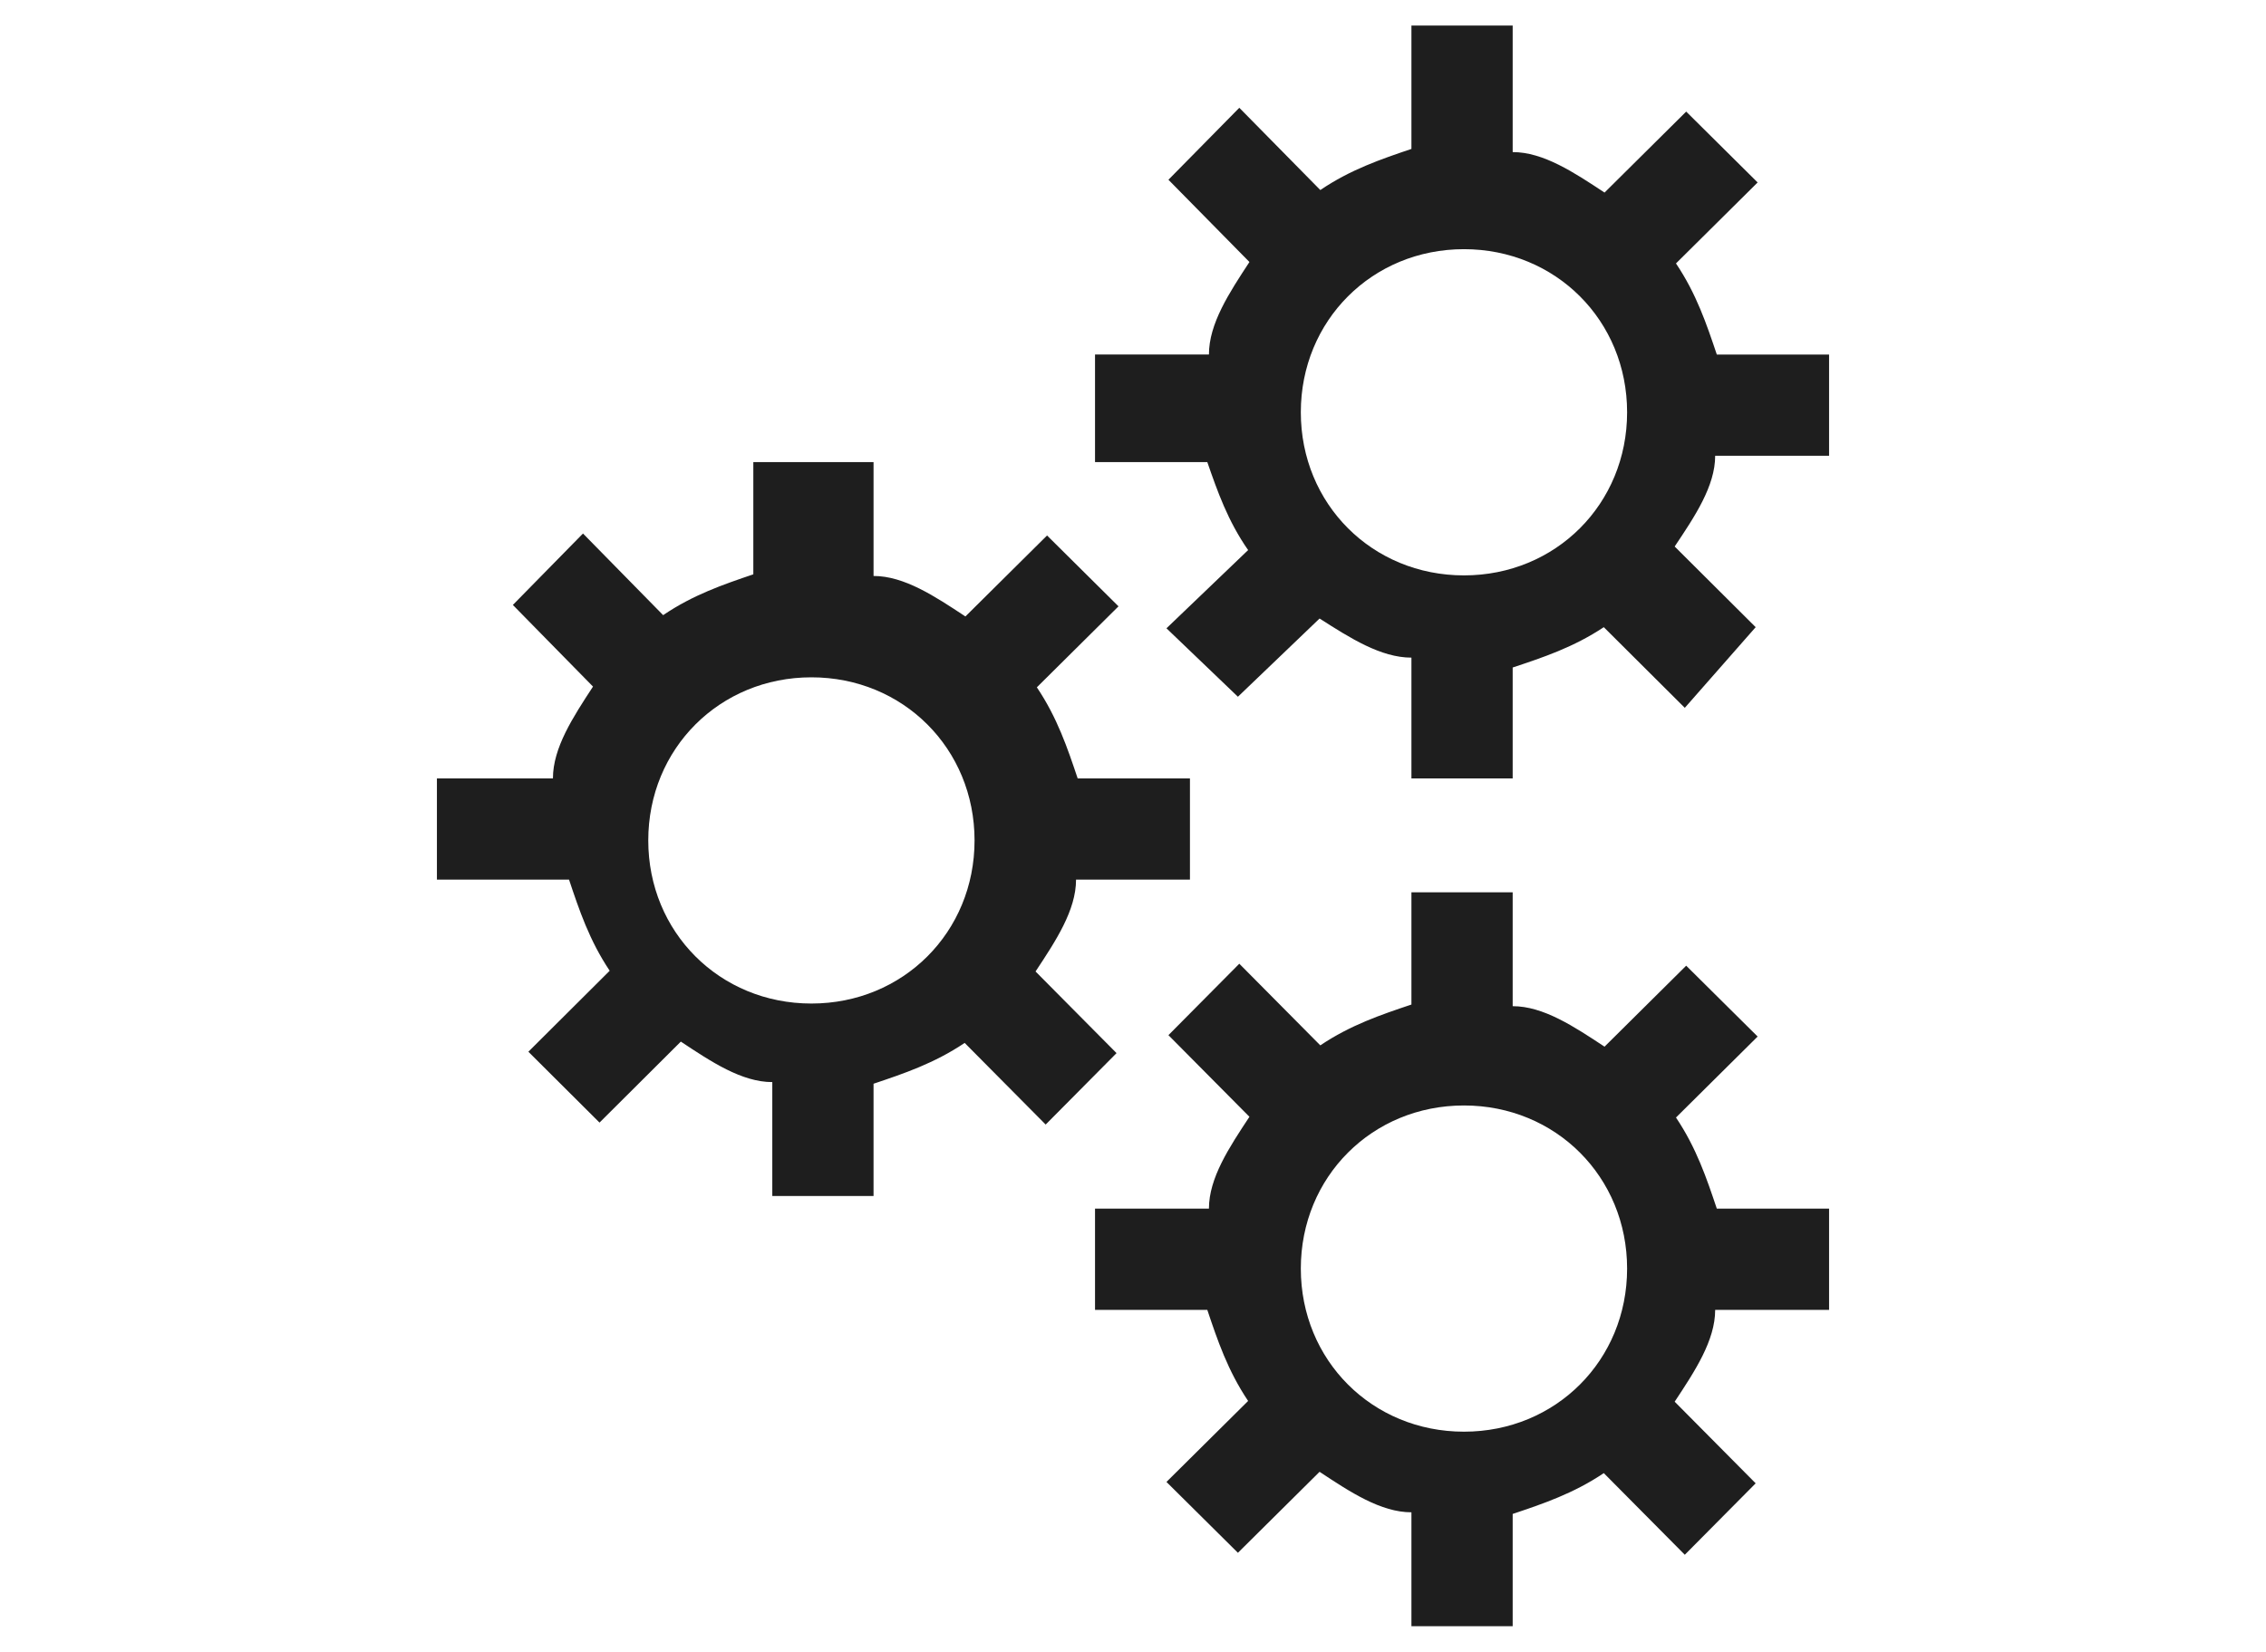 <?xml version="1.0" encoding="UTF-8"?>
<svg id="Ebene_1" data-name="Ebene 1" xmlns="http://www.w3.org/2000/svg" viewBox="0 0 699.84 510.24">
  <defs>
    <style>
      .cls-1 {
        fill: rgba(30, 30, 30, 0);
      }

      .cls-2 {
        fill: #1e1e1e;
      }
    </style>
  </defs>
  <rect class="cls-1" x="-.08" y=".12" width="700" height="510"/>
  <path class="cls-2" d="M467.182,275.641v35.179c9.457,0,18.913,6.254,28.37,12.508l25.218-25.016,22.066,21.889-25.218,25.016c6.304,9.381,9.457,18.762,12.609,28.143h34.674v31.27h-35.179c0,9.457-6.254,18.913-12.508,28.37l25.016,25.218-21.889,22.066-25.016-25.218c-9.381,6.304-18.762,9.457-28.143,12.609v34.674h-31.27v-35.179c-9.457,0-18.913-6.254-28.37-12.508l-25.218,25.016-22.066-21.889,25.218-25.016c-6.304-9.381-9.457-18.762-12.609-28.143h-34.674v-31.27h35.179c0-9.457,6.254-18.913,12.508-28.37l-25.016-25.218,21.889-22.066,25.016,25.218c9.381-6.304,18.762-9.457,28.143-12.609v-34.674h31.27ZM452.136,341.494c-28.341,0-50.385,22.043-50.385,50.385s22.043,50.385,50.385,50.385,50.385-22.043,50.385-50.385-22.043-50.385-50.385-50.385ZM269.791,142.744v35.179c9.457,0,18.913,6.254,28.37,12.508l25.218-25.016,22.066,21.889-25.218,25.016c6.304,9.381,9.457,18.762,12.609,28.143h34.674v31.27h-35.179c0,9.457-6.254,18.913-12.508,28.37l25.016,25.218-21.889,22.066-25.016-25.218c-9.381,6.304-18.762,9.457-28.143,12.609v34.674h-31.27v-35.179c-9.417,0-18.833-6.254-28.25-12.508l-25.111,25.016-21.972-21.889,25.111-25.016c-6.278-9.381-9.417-18.762-12.555-28.143h-40.805v-31.27h35.83c0-9.457,6.189-18.913,12.378-28.37l-24.755-25.218,21.661-22.066,24.755,25.218c9.283-6.304,18.567-9.457,27.85-12.609v-34.674h37.133ZM250.598,209.234c-28.341,0-50.385,22.043-50.385,50.385s22.043,50.385,50.385,50.385,50.385-22.043,50.385-50.385-22.043-50.385-50.385-50.385ZM467.182,11.068v35.912c9.457,0,18.913,6.254,28.37,12.508l25.218-25.016,22.066,21.889-25.218,25.016c6.304,9.381,9.457,18.762,12.609,28.143h34.674v31.27h-35.179c0,9.344-6.254,18.689-12.508,28.033l25.016,24.918-21.889,24.918-25.016-24.918c-9.381,6.23-18.762,9.344-28.143,12.459v34.263h-31.27v-37.311c-9.457,0-18.913-6.041-28.37-12.082l-25.218,24.163-22.066-21.143,25.218-24.163c-6.304-9.061-9.457-18.122-12.609-27.184h-34.674v-33.224h35.179c0-9.528,6.254-19.055,12.508-28.583l-25.016-25.407,21.889-22.231,25.016,25.407c9.381-6.352,18.762-9.528,28.143-12.703V7.892h31.27v3.176ZM452.136,76.974c-28.341,0-50.385,22.043-50.385,50.385s22.043,50.385,50.385,50.385,50.385-22.043,50.385-50.385-22.043-50.385-50.385-50.385Z"/>
  <rect class="cls-1" x="-.08" y=".12" width="700" height="510"/>
</svg>